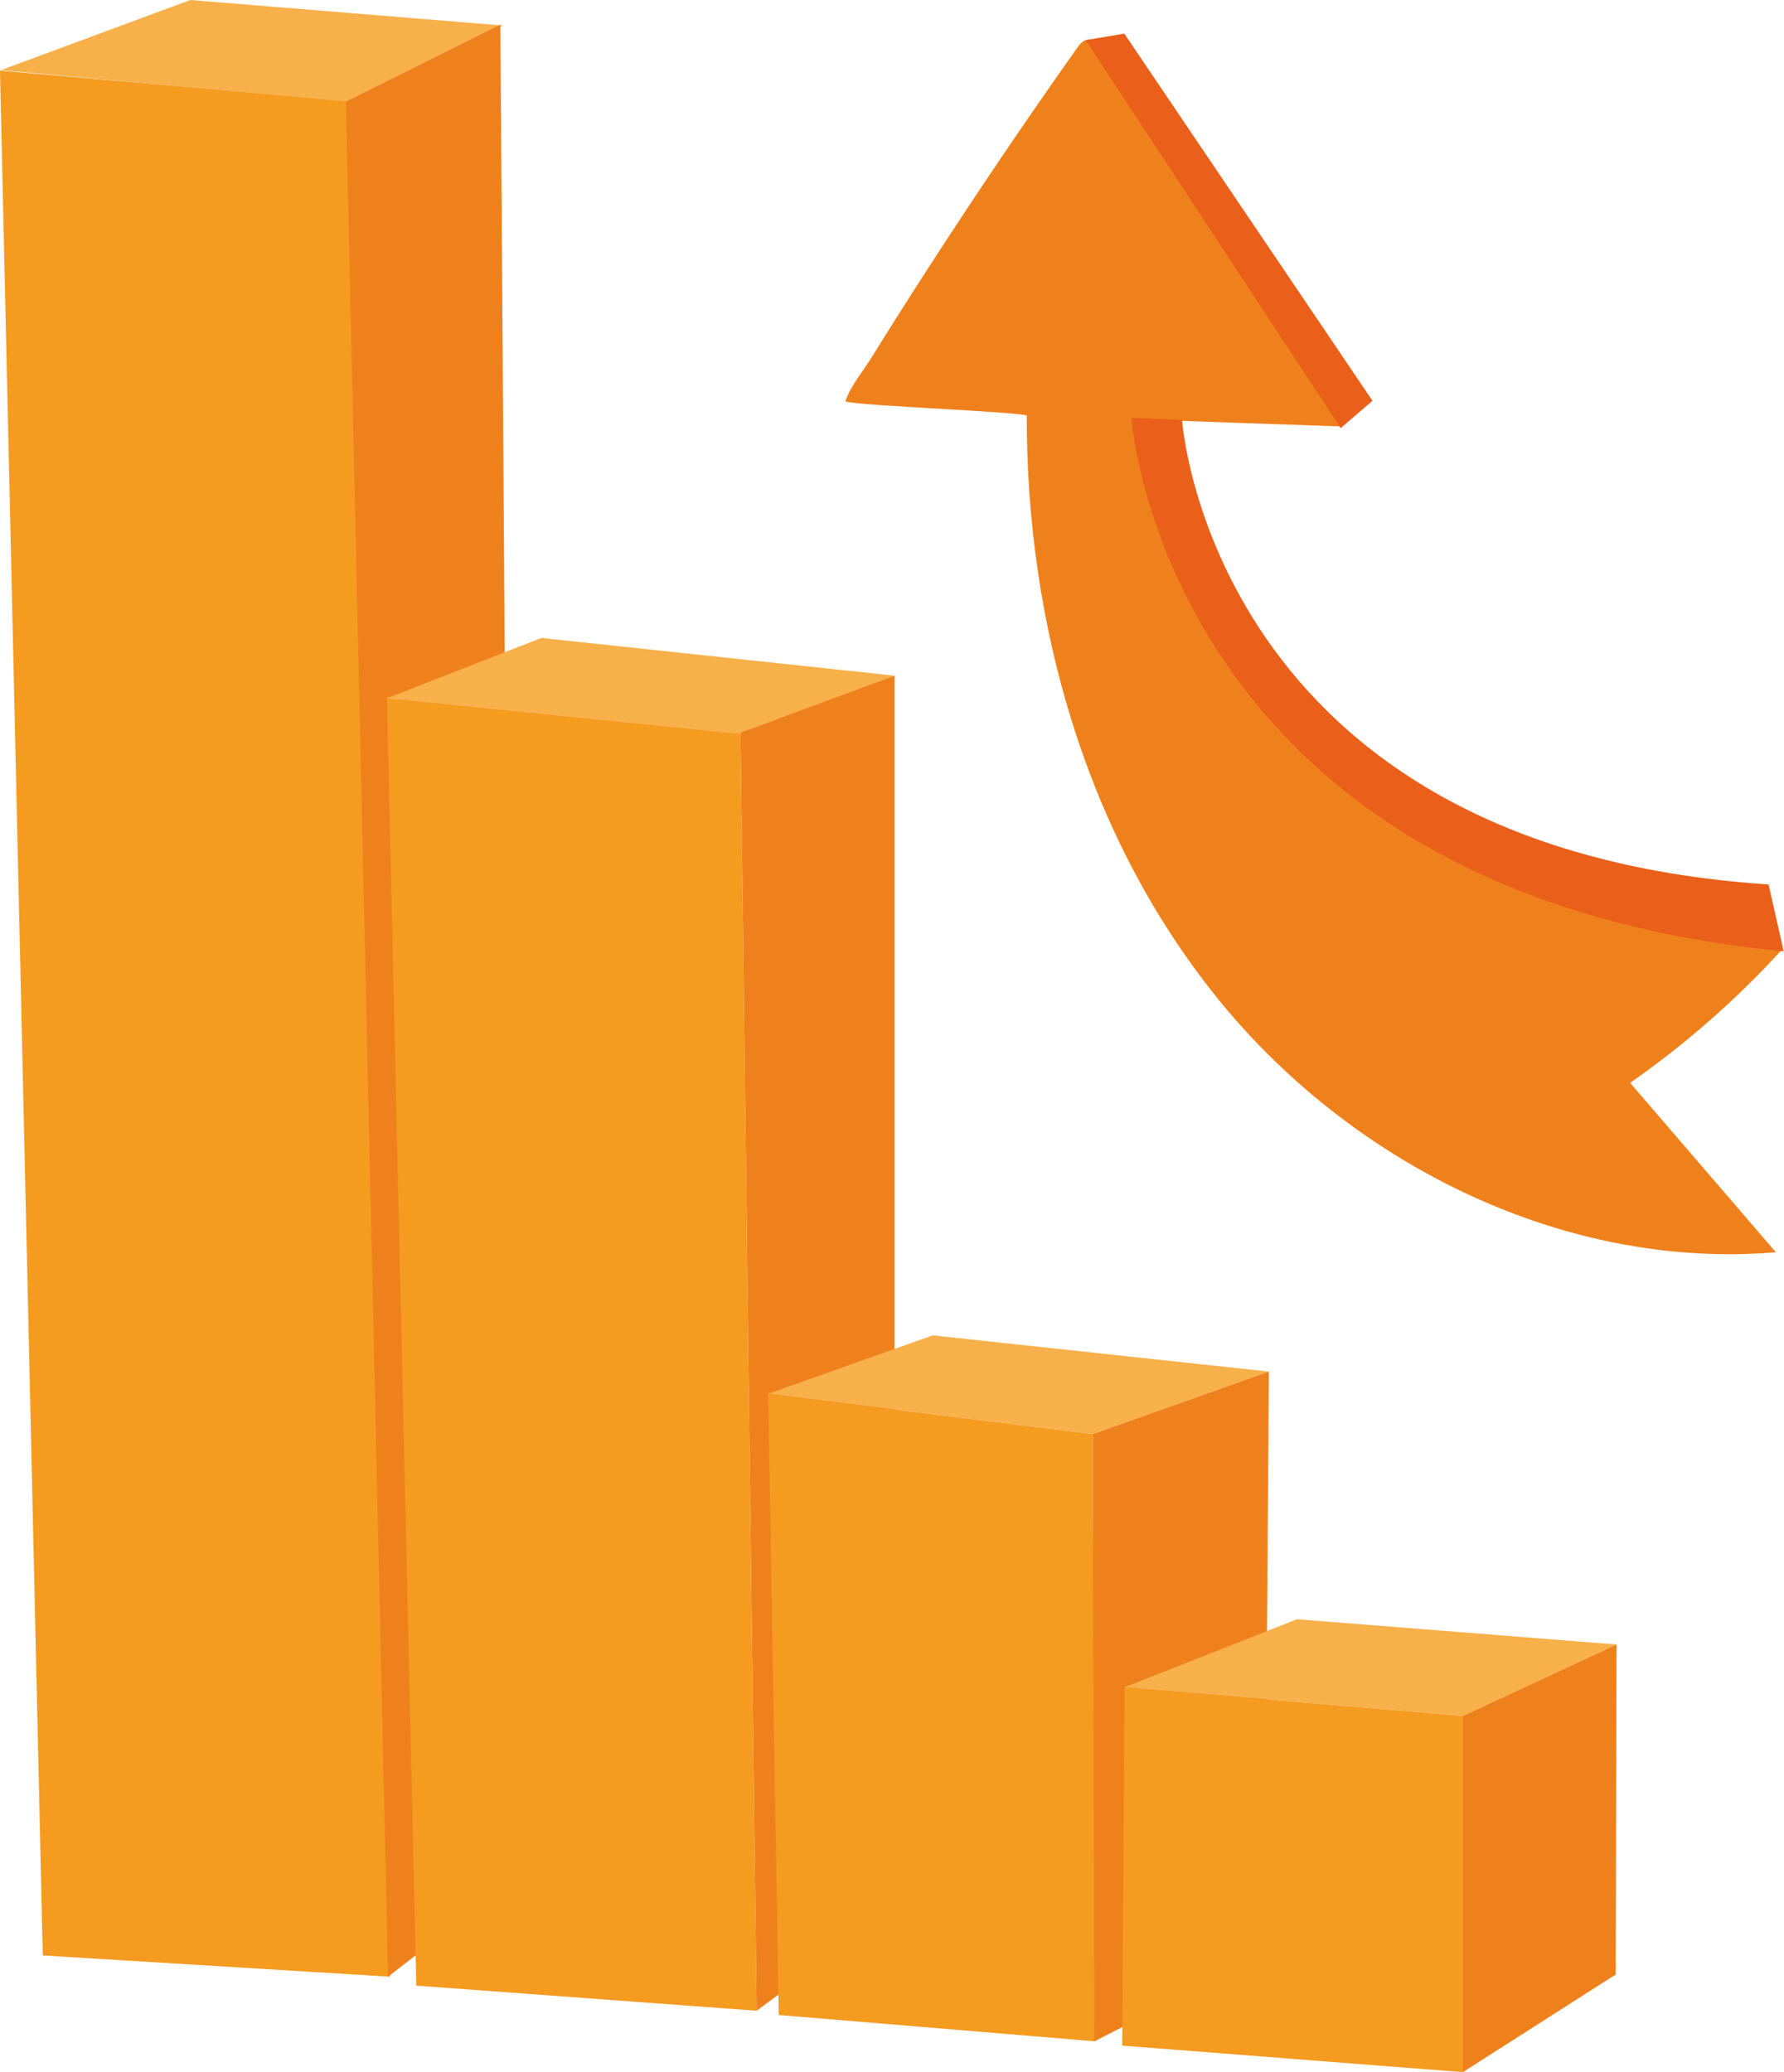 <svg xmlns="http://www.w3.org/2000/svg" id="Vrstva_2" data-name="Vrstva 2" viewBox="0 0 255.77 297.02"><defs><style>      .cls-1 {        fill: #f8b04b;      }      .cls-1, .cls-2, .cls-3, .cls-4 {        stroke-width: 0px;      }      .cls-2 {        fill: #ef811c;      }      .cls-3 {        fill: #ea5f19;      }      .cls-4 {        fill: #f49b20;      }    </style></defs><g id="Vrstva_1-2" data-name="Vrstva 1"><polygon class="cls-4" points="0 10.13 49.73 14.45 55.9 283.34 6.13 280.29 0 10.13"></polygon><polygon class="cls-1" points="72.13 3.66 49.85 14.57 .12 10.06 27.29 0 72.13 3.66"></polygon><polygon class="cls-2" points="71.74 3.54 73.58 269.43 55.64 283.34 49.59 14.57 71.74 3.54"></polygon><polygon class="cls-4" points="55.47 99.92 106.17 105.03 108.48 288.22 59.68 284.62 55.47 99.92"></polygon><polygon class="cls-1" points="77.62 91.44 128.25 96.85 106.17 105.21 55.47 100.1 77.62 91.44"></polygon><polygon class="cls-2" points="128.25 96.85 128.25 273.58 108.48 288.22 106.17 105.03 128.25 96.85"></polygon><polygon class="cls-1" points="156.66 205.56 181.92 196.6 133.73 191.41 110.13 199.79 156.66 205.56"></polygon><polygon class="cls-4" points="157.04 292.61 156.66 205.56 110.13 199.79 111.65 288.83 157.04 292.61"></polygon><polygon class="cls-2" points="156.66 205.56 181.92 196.6 181.31 280.17 156.89 292.61 156.66 205.56"></polygon><polygon class="cls-1" points="209.73 245.96 231.76 235.72 185.95 232.1 161.22 241.86 209.73 245.96"></polygon><polygon class="cls-2" points="209.73 297.02 231.64 283.03 231.76 235.72 209.73 245.96 209.73 297.02"></polygon><polygon class="cls-4" points="160.89 293.22 209.73 297.02 209.73 245.96 161.22 241.86 160.89 293.22"></polygon><g><path class="cls-2" d="M174.43,142.94c-18.69-23.18-27.3-53.54-27.22-83.33,0-.56-23.87-1.4-26.01-2.07.68-2.14,2.53-4.33,3.73-6.26,1.31-2.11,2.63-4.22,3.96-6.31,2.72-4.3,5.48-8.57,8.28-12.82,5.59-8.5,11.33-16.91,17.21-25.21.39-.56.87-1.16,1.54-1.24.91-.11,1.6.77,2.1,1.54,11.43,17.96,22.85,35.93,34.28,53.89-9.91-.35-19.82-.69-29.74-1.04,4.16,17.47,11.44,34.71,24.23,47.32,17.95,17.69,43.99,23.89,68.74,28.65-6.53,7.17-13.86,13.61-21.82,19.16,6.97,8.09,13.93,16.19,20.9,24.28-30.08,2.54-60.25-12.36-79.45-35.65-.25-.3-.5-.6-.74-.91Z"></path><polygon class="cls-3" points="161.19 4.82 196.77 57.45 192.21 61.37 155.65 5.75 161.19 4.82"></polygon><path class="cls-3" d="M169.47,60.21s4.12,61.28,84.09,66.57c.27.02,0,0,0,0l2.15,9.52s.21.08-.2.04c-88.69-8.68-93.31-76.45-93.31-76.45l7.27.31Z"></path></g></g></svg>